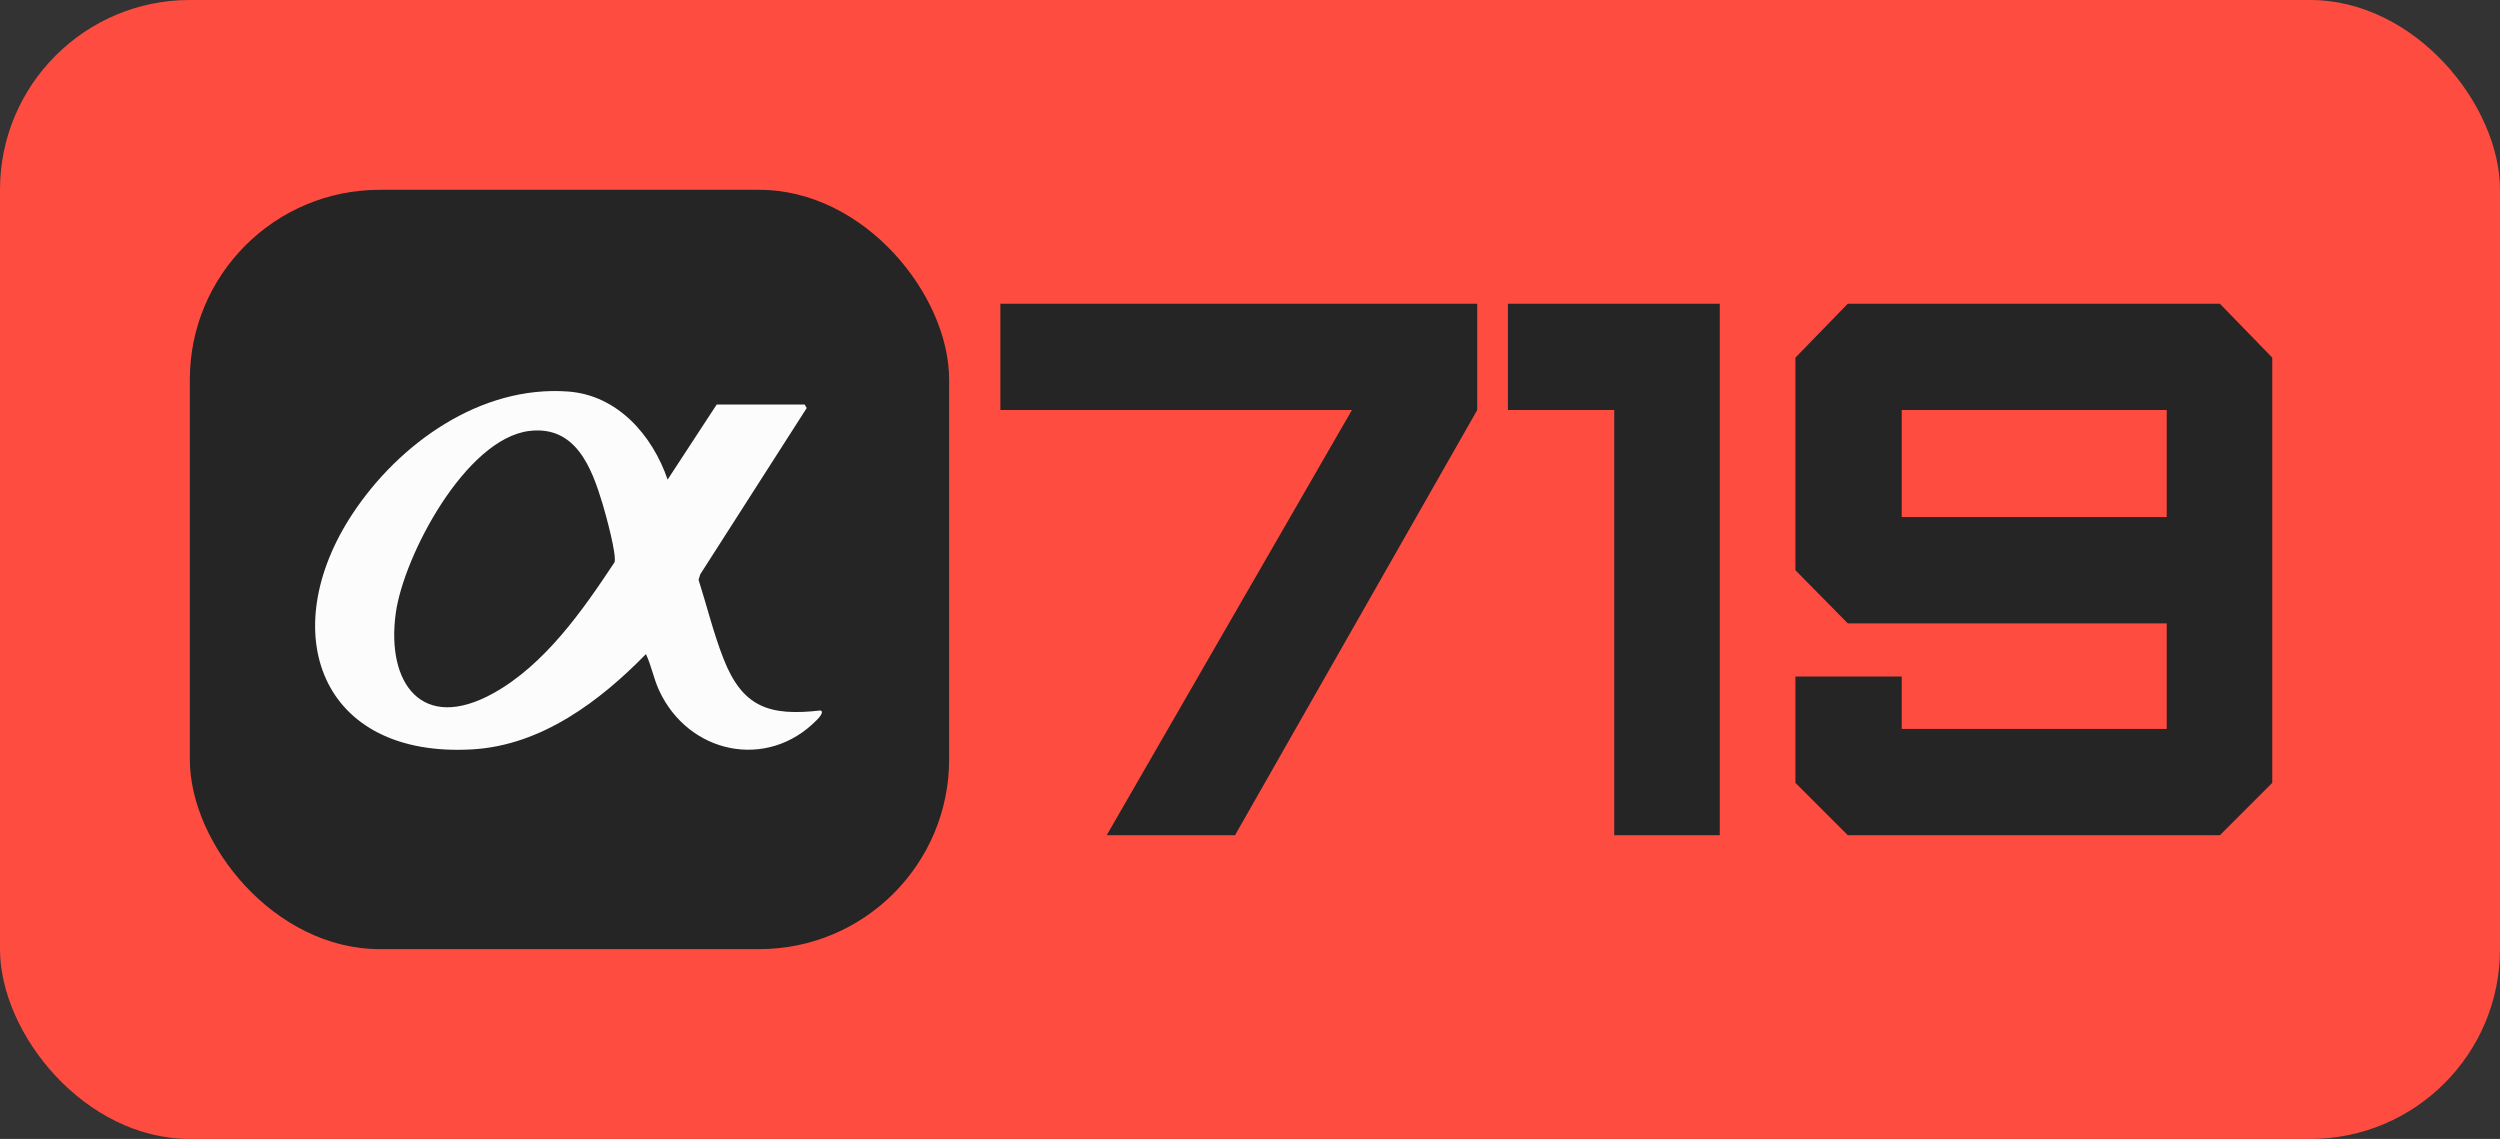 <svg width="1317" height="600" viewBox="0 0 1317 600" fill="none" xmlns="http://www.w3.org/2000/svg">
<rect x="0" y="0" width="1317" height="600" fill="#333333" stroke="none"/>
<rect width="1317" height="600" rx="100" fill="#FE4C40"/>
<rect x="100" y="100" width="400" height="400" rx="100" fill="#252525"/>
<path d="M423.903 213.126L424.982 214.942L368.913 302.517L368.001 305.427C372.395 319.225 375.854 333.548 381.152 347.034C391.155 372.533 405.18 377.373 432.181 374.281C434.507 374.896 431.223 378.338 430.402 379.174C404.222 406.079 362.513 397.098 347.142 363.545C344.315 357.368 343.121 350.583 340.286 344.58C315.984 369.433 285.266 392.57 249.105 394.75C168.575 399.605 144.675 332.826 185.739 270.636C210.132 233.694 253.066 202.853 299.276 206.257C325.364 208.18 343.684 229.257 351.703 252.644L377.541 213.126H423.911H423.903ZM278.926 227.015C245.305 231.042 212.656 292.761 208.49 323.009C203.39 360.027 222.333 385.997 259.846 365.224C287.007 350.18 307.022 321.497 323.768 296.142C324.878 291.994 319.1 270.917 317.481 265.56C311.666 246.254 303.282 224.105 278.926 227.023V227.015Z" fill="#FCFCFC"/>
<path d="M650.6 440H583L712.2 216H527V160H778.2V216L650.6 440ZM905.975 440H850.375V216H794.375V160H905.975V440ZM945.828 300.4V188.4L973.428 160H1169.43L1197.03 188.4V412.4L1169.43 440H973.428L945.828 412.4V356.4H1001.83V384H1141.43V328.4H973.428L945.828 300.4ZM1001.83 272.4H1141.43V216H1001.83V272.4Z" fill="#252525"/>
</svg>
